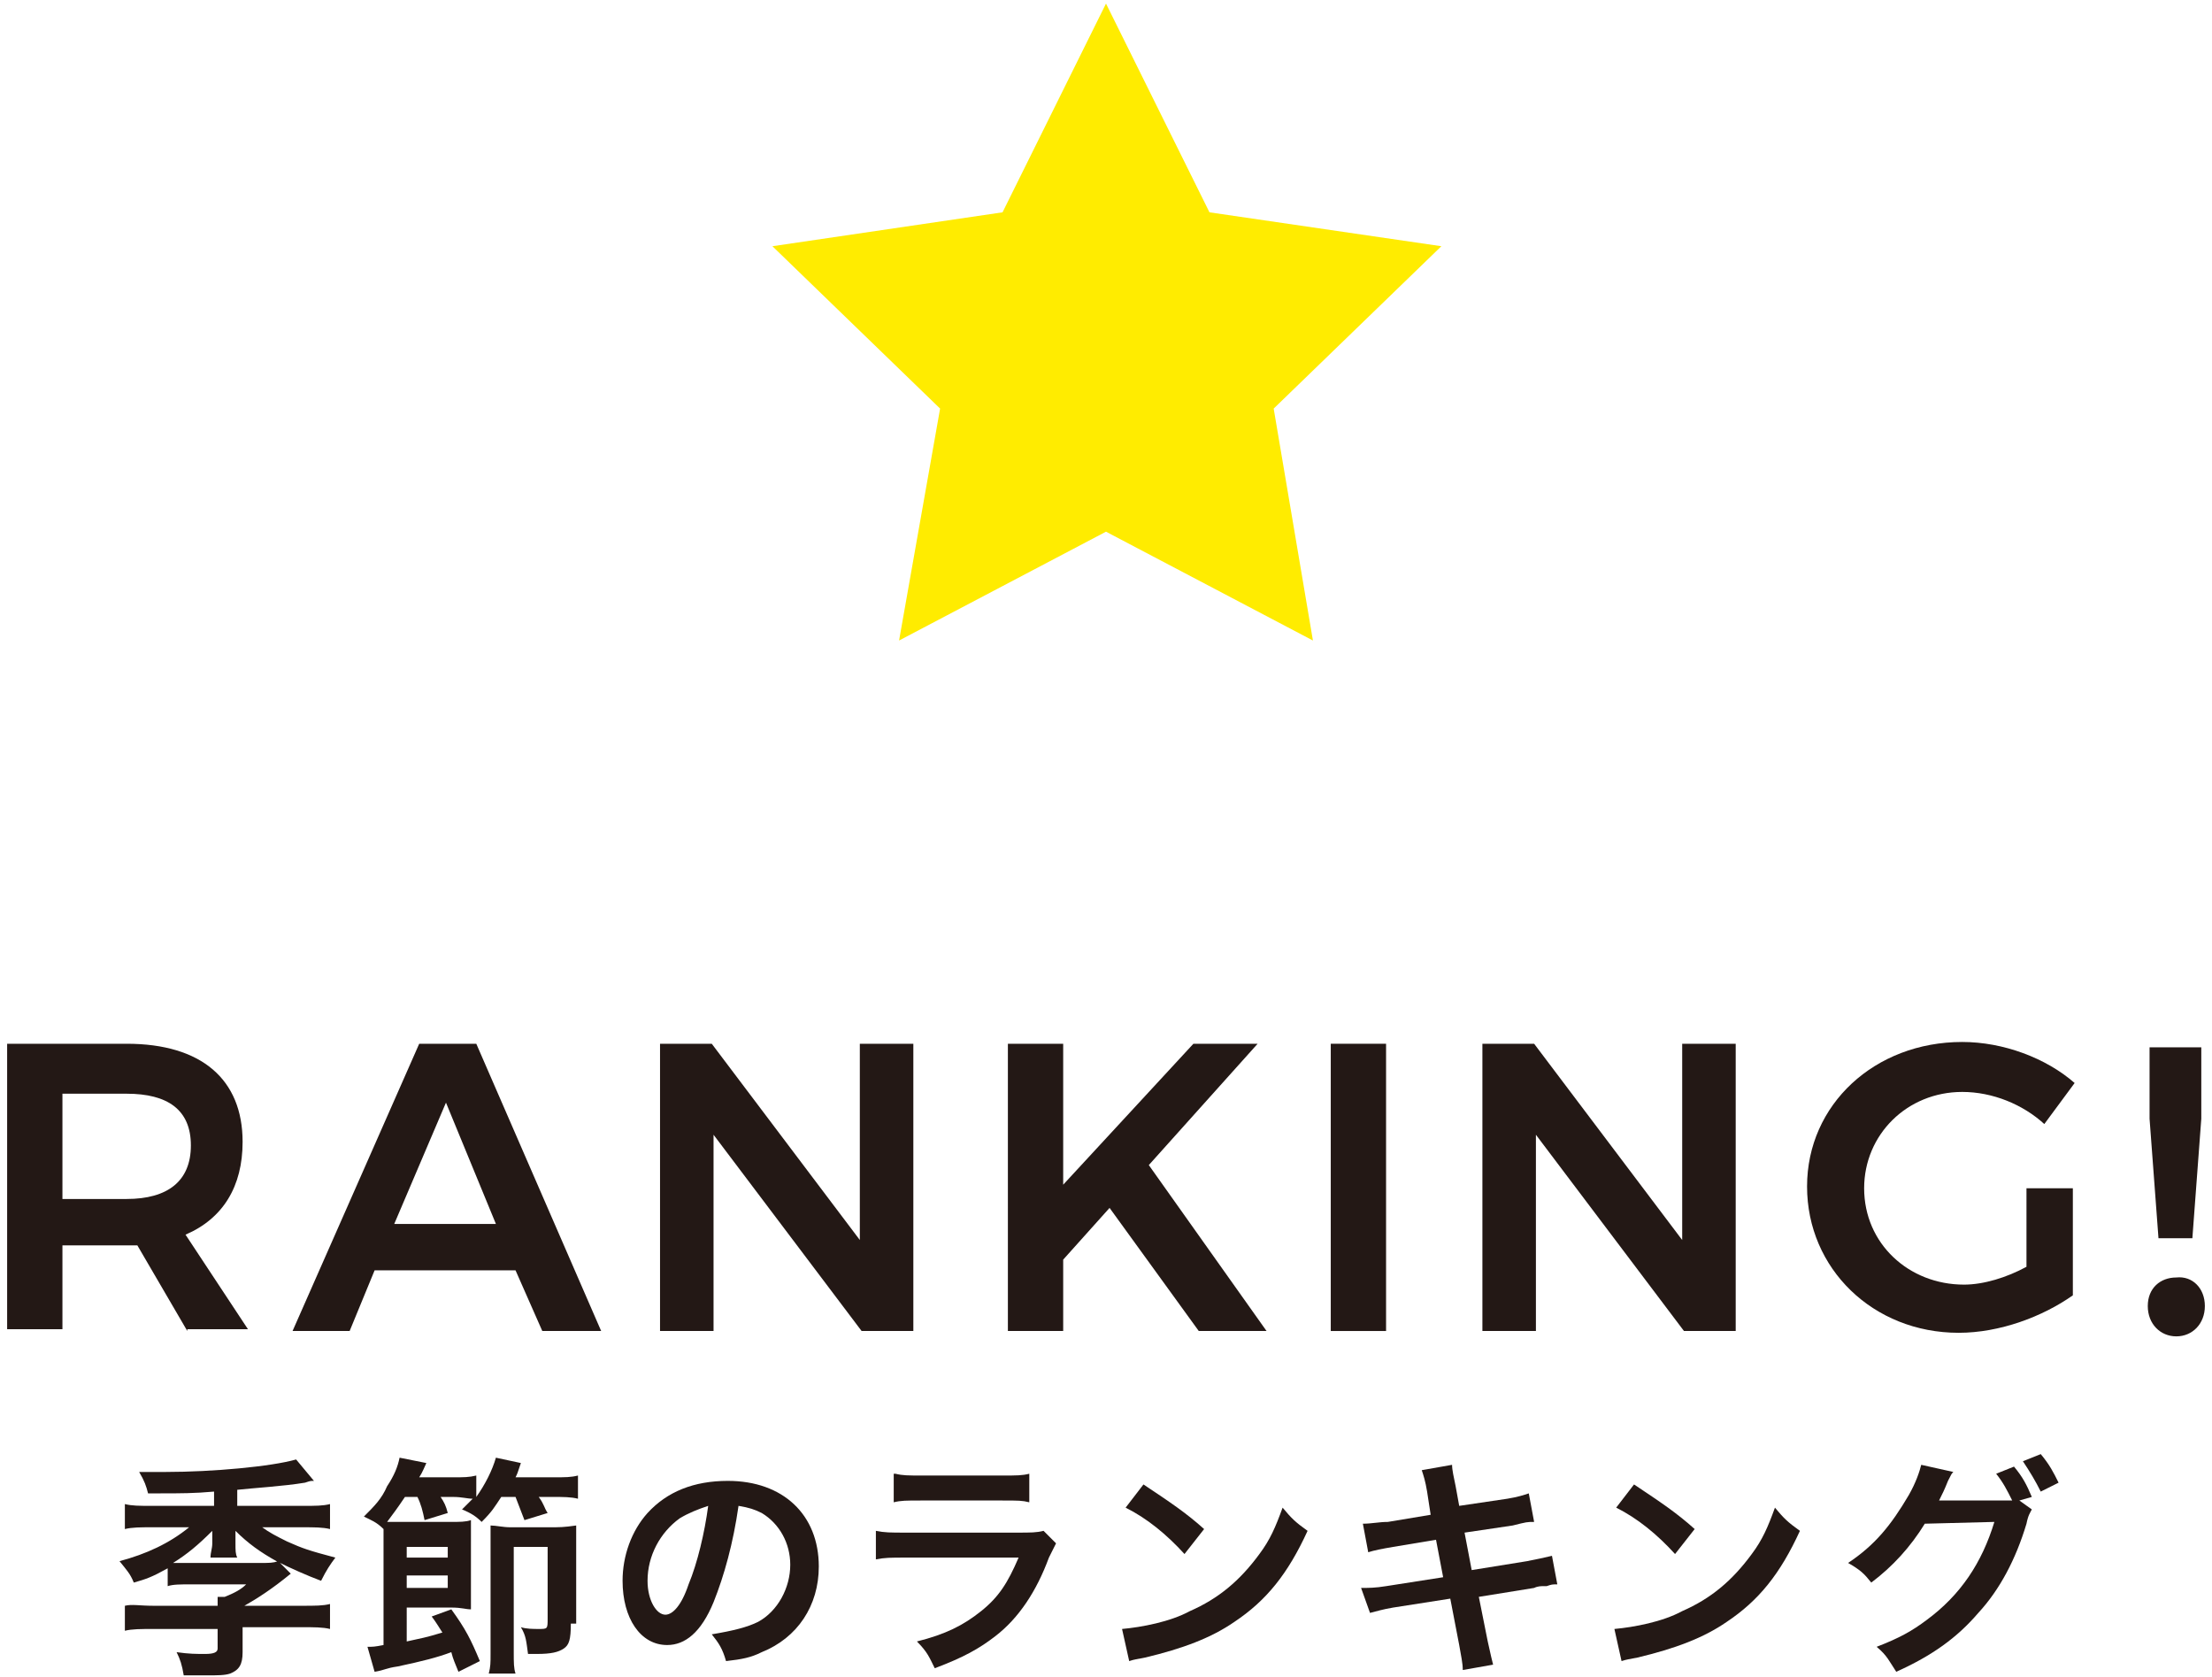 <?xml version="1.0" encoding="utf-8"?>
<!-- Generator: Adobe Illustrator 21.0.1, SVG Export Plug-In . SVG Version: 6.00 Build 0)  -->
<svg version="1.1" id="レイヤー_1" xmlns="http://www.w3.org/2000/svg" xmlns:xlink="http://www.w3.org/1999/xlink" x="0px"
	 y="0px" viewBox="0 0 124 94" style="enable-background:new 0 0 124 94;" xml:space="preserve">
<style type="text/css">
	.st0{fill:#231815;}
	.st1{fill:#FFEC00;}
</style>
<g>
	<g>
		<g>
			<g>
				<path class="st0" d="M10.5,74.6l-2.8-4.8c-0.2,0-0.4,0-0.6,0H3.5v4.7H0.4V58.5h6.7c4.2,0,6.5,2,6.5,5.5c0,2.5-1.1,4.3-3.2,5.2
					l3.5,5.3H10.5z M3.5,67.2h3.6c2.3,0,3.6-1,3.6-3c0-2-1.3-2.9-3.6-2.9H3.5V67.2z"/>
				<path class="st0" d="M28.9,71.2H21l-1.4,3.4h-3.2l7.1-16.1h3.2l7,16.1h-3.3L28.9,71.2z M27.8,68.6L25,61.8l-2.9,6.8H27.8z"/>
				<path class="st0" d="M39.9,58.5l8.3,11v-11h3v16.1h-2.9l-8.3-11v11h-3V58.5H39.9z"/>
				<path class="st0" d="M67.2,74.6l-5-6.9l-2.6,2.9v4h-3.1V58.5h3.1v7.9l7.3-7.9h3.6l-6.1,6.8l6.6,9.3H67.2z"/>
				<path class="st0" d="M77.7,58.5v16.1h-3.1V58.5H77.7z"/>
				<path class="st0" d="M86,58.5l8.3,11v-11h3v16.1h-2.9l-8.3-11v11h-3V58.5H86z"/>
				<path class="st0" d="M113.5,66.6h2.7v6c-1.7,1.2-4.1,2.1-6.4,2.1c-4.8,0-8.5-3.6-8.5-8.2s3.8-8.1,8.7-8.1c2.3,0,4.7,0.9,6.3,2.3
					l-1.7,2.3c-1.2-1.1-2.9-1.8-4.6-1.8c-3.1,0-5.5,2.4-5.5,5.4c0,3.1,2.5,5.4,5.6,5.4c1.1,0,2.4-0.4,3.5-1V66.6z"/>
				<path class="st0" d="M123.6,73.2c0,1-0.7,1.7-1.6,1.7c-0.9,0-1.6-0.7-1.6-1.7s0.7-1.6,1.6-1.6C122.9,71.5,123.6,72.2,123.6,73.2
					z M123.4,58.7v4l-0.5,6.7h-1.9l-0.5-6.7v-4H123.4z"/>
			</g>
		</g>
		<g>
			<path class="st0" d="M12,83.6c-1.1,0.1-1.9,0.1-3,0.1c-0.2,0-0.4,0-0.7,0c-0.1-0.4-0.2-0.7-0.5-1.2c0.7,0,1.1,0,1.5,0
				c2.6,0,5.9-0.3,7.3-0.7l1,1.2c-0.2,0-0.2,0-0.5,0.1c-1.2,0.2-2.9,0.3-3.8,0.4v0.9H17c0.7,0,1.1,0,1.5-0.1v1.4
				c-0.4-0.1-0.9-0.1-1.5-0.1h-2.3c0.4,0.3,0.8,0.5,1.4,0.8c0.9,0.4,1.2,0.5,2.7,0.9c-0.3,0.4-0.5,0.7-0.8,1.3
				c-0.8-0.3-1.7-0.7-2.5-1.1c-0.9-0.5-1.6-1-2.3-1.7c0,0.2,0,0.4,0,0.5v0.2c0,0.4,0,0.6,0.1,0.8h-1.5c0-0.3,0.1-0.5,0.1-0.8v-0.1
				c0-0.2,0-0.4,0-0.6c-0.8,0.8-1.4,1.3-2.2,1.8c0.2,0,0.4,0,0.8,0h4.1c0.5,0,0.7,0,1-0.1l0.7,0.7c-1.1,0.9-1.9,1.4-2.6,1.8h3.2
				c0.8,0,1.2,0,1.6-0.1v1.4c-0.4-0.1-0.9-0.1-1.6-0.1h-3.3v1.4c0,0.7-0.2,1-0.7,1.2c-0.3,0.1-0.7,0.1-1.3,0.1c-0.5,0-0.7,0-1.3,0
				c-0.1-0.6-0.2-0.9-0.4-1.3c0.7,0.1,1.1,0.1,1.6,0.1c0.5,0,0.7-0.1,0.7-0.3v-1.1H8.6c-0.7,0-1.2,0-1.6,0.1v-1.4
				C7.4,89.9,7.8,90,8.6,90h3.6c0-0.2,0-0.2,0-0.5h0.4c0.5-0.2,0.9-0.4,1.2-0.7h-3.1c-0.6,0-1,0-1.3,0.1v-1
				c-0.9,0.5-1.2,0.6-1.9,0.8c-0.2-0.5-0.4-0.7-0.8-1.2c1.5-0.4,2.8-1,3.9-1.9H8.5c-0.6,0-1.1,0-1.5,0.1v-1.4
				c0.4,0.1,0.8,0.1,1.5,0.1H12V83.6z"/>
			<path class="st0" d="M25.7,93.7c-0.2-0.5-0.3-0.7-0.4-1.1c-0.8,0.3-1.6,0.5-3,0.8c-0.7,0.1-0.7,0.2-1.3,0.3l-0.4-1.4
				c0.3,0,0.4,0,0.9-0.1v-5.3c0-0.6,0-0.9,0-1.2c-0.4-0.4-0.7-0.5-1.1-0.7c0.6-0.6,1-1,1.3-1.7c0.4-0.6,0.6-1.1,0.7-1.6l1.5,0.3
				c-0.1,0.2-0.2,0.5-0.4,0.8h1.9c0.6,0,0.9,0,1.3-0.1v1.2c0.5-0.7,0.9-1.5,1.1-2.2l1.4,0.3c-0.2,0.6-0.2,0.6-0.3,0.8H31
				c0.7,0,1,0,1.4-0.1v1.3c-0.4-0.1-0.8-0.1-1.4-0.1h-0.8c0.3,0.4,0.3,0.6,0.5,0.9l-1.3,0.4c-0.2-0.5-0.3-0.8-0.5-1.3h-0.8
				c-0.4,0.6-0.5,0.8-1.1,1.4c-0.3-0.3-0.6-0.5-1.1-0.7c0.3-0.3,0.4-0.4,0.6-0.6c-0.3,0-0.6-0.1-1.1-0.1h-0.7
				c0.2,0.3,0.3,0.5,0.4,0.9l-1.3,0.4c-0.1-0.5-0.2-0.9-0.4-1.3h-0.7c-0.4,0.6-0.7,1-1,1.4c0.2,0,0.4,0,0.7,0h2.8
				c0.6,0,0.9,0,1.2-0.1c0,0.3,0,0.6,0,1.2V89c0,0.6,0,0.9,0,1.2c-0.3,0-0.5-0.1-1.1-0.1h-2.5V92c0.9-0.2,1-0.2,2-0.5
				c-0.2-0.3-0.3-0.5-0.6-0.9l1.1-0.4c0.8,1.1,1.1,1.7,1.6,2.9L25.7,93.7z M22.8,87.3h2.3v-0.6h-2.3V87.3z M22.8,89h2.3v-0.7h-2.3
				V89z M32,91c0,0.9-0.1,1.2-0.4,1.4c-0.3,0.2-0.7,0.3-1.5,0.3c-0.1,0-0.3,0-0.5,0c-0.1-0.7-0.1-1-0.4-1.5c0.3,0.1,0.7,0.1,1,0.1
				c0.5,0,0.5,0,0.5-0.6v-4l-1.9,0v5.9c0,0.6,0,0.9,0.1,1.2l-1.5,0c0.1-0.4,0.1-0.6,0.1-1.1v-6.1c0-0.6,0-0.8,0-1.1
				c0.3,0,0.7,0.1,1.1,0.1h2.2c0.6,0,0.8,0,1.5-0.1c0,0.4,0,0.8,0,1.1V91z"/>
			<path class="st0" d="M40,89.8c-0.7,1.7-1.6,2.4-2.6,2.4c-1.5,0-2.5-1.5-2.5-3.6c0-1.4,0.5-2.8,1.4-3.8c1.1-1.2,2.6-1.8,4.5-1.8
				c3.1,0,5.1,1.9,5.1,4.8c0,2.2-1.2,4-3.2,4.8c-0.6,0.3-1.1,0.4-2,0.5c-0.2-0.7-0.4-1-0.8-1.5c1.2-0.2,2-0.4,2.6-0.7
				c1.1-0.6,1.8-1.9,1.8-3.2c0-1.2-0.6-2.3-1.6-2.9c-0.4-0.2-0.7-0.3-1.3-0.4C41.1,86.5,40.6,88.3,40,89.8z M38.1,85.1
				c-1.1,0.8-1.8,2.1-1.8,3.5c0,1.1,0.5,1.9,1,1.9c0.4,0,0.9-0.5,1.3-1.7c0.5-1.2,0.9-2.9,1.1-4.4C39.1,84.6,38.6,84.8,38.1,85.1z"
				/>
			<path class="st0" d="M59.2,86.5c-0.1,0.2-0.2,0.4-0.4,0.8c-0.7,1.9-1.7,3.4-3,4.4c-0.9,0.7-1.8,1.2-3.4,1.8
				c-0.3-0.6-0.4-0.9-1-1.5c1.6-0.4,2.6-0.9,3.6-1.7c1-0.8,1.5-1.6,2.1-3h-6.3c-0.9,0-1.2,0-1.7,0.1v-1.6c0.5,0.1,0.8,0.1,1.7,0.1
				H57c0.8,0,1.1,0,1.5-0.1L59.2,86.5z M50.2,82.6c0.4,0.1,0.7,0.1,1.5,0.1h4.5c0.8,0,1.1,0,1.5-0.1v1.6c-0.4-0.1-0.6-0.1-1.5-0.1
				h-4.6c-0.8,0-1.1,0-1.5,0.1V82.6z"/>
			<path class="st0" d="M62.9,91.3c1.1-0.1,2.7-0.4,3.8-1c1.6-0.7,2.8-1.7,3.9-3.2c0.6-0.8,0.9-1.5,1.3-2.6c0.5,0.6,0.7,0.8,1.4,1.3
				c-1.1,2.4-2.3,3.9-4.1,5.1c-1.3,0.9-2.9,1.5-5,2c-0.5,0.1-0.6,0.1-0.9,0.2L62.9,91.3z M64.1,83.2c1.5,1,2.4,1.6,3.4,2.5l-1.1,1.4
				c-1-1.1-2.1-2-3.3-2.6L64.1,83.2z"/>
			<path class="st0" d="M80,83.6c-0.1-0.6-0.2-0.9-0.3-1.2l1.7-0.3c0,0.3,0.1,0.7,0.2,1.2l0.2,1.1l2.7-0.4c0.6-0.1,0.9-0.2,1.2-0.3
				l0.3,1.6c-0.4,0-0.4,0-1.2,0.2l-2.7,0.4l0.4,2.1l3.1-0.5c0.5-0.1,1-0.2,1.4-0.3l0.3,1.6c-0.3,0-0.3,0-0.6,0.1c-0.1,0-0.1,0-0.2,0
				c-0.1,0-0.3,0-0.5,0.1l-3.1,0.5l0.5,2.5c0.2,0.9,0.2,0.9,0.3,1.3l-1.7,0.3c0-0.4-0.1-0.8-0.2-1.4l-0.5-2.6l-3.2,0.5
				c-0.6,0.1-0.9,0.2-1.3,0.3L76.3,89c0.4,0,0.8,0,1.4-0.1l3.2-0.5l-0.4-2.1l-2.4,0.4c-0.6,0.1-1.1,0.2-1.4,0.3l-0.3-1.6
				c0.5,0,0.9-0.1,1.4-0.1l2.4-0.4L80,83.6z"/>
			<path class="st0" d="M90.5,91.3c1.1-0.1,2.7-0.4,3.8-1c1.6-0.7,2.8-1.7,3.9-3.2c0.6-0.8,0.9-1.5,1.3-2.6c0.5,0.6,0.7,0.8,1.4,1.3
				c-1.1,2.4-2.3,3.9-4.1,5.1c-1.3,0.9-2.9,1.5-5,2c-0.5,0.1-0.6,0.1-0.9,0.2L90.5,91.3z M91.6,83.2c1.5,1,2.4,1.6,3.4,2.5l-1.1,1.4
				c-1-1.1-2.1-2-3.3-2.6L91.6,83.2z"/>
			<path class="st0" d="M113.9,84.6c-0.1,0.2-0.2,0.3-0.3,0.8c-0.6,2-1.5,3.7-2.7,5c-1.2,1.4-2.6,2.4-4.6,3.3
				c-0.4-0.6-0.5-0.9-1.1-1.4c1.3-0.5,2-0.9,2.8-1.5c1.9-1.4,3.1-3.2,3.8-5.5l-3.9,0.1c-0.8,1.3-1.8,2.4-3,3.3
				c-0.4-0.5-0.6-0.7-1.3-1.1c1.5-1,2.4-2.1,3.4-3.8c0.4-0.7,0.6-1.3,0.7-1.7l1.8,0.4c-0.1,0.1-0.1,0.1-0.3,0.5
				c-0.2,0.5-0.3,0.7-0.5,1.1c0.1,0,0.4,0,0.6,0l2.8,0c0.3,0,0.5,0,0.7,0c-0.3-0.6-0.5-1-0.9-1.5l1-0.4c0.5,0.6,0.7,1,1,1.7
				l-0.7,0.2L113.9,84.6z M114.4,83.6c-0.3-0.6-0.6-1.1-1-1.7l1-0.4c0.5,0.6,0.7,1,1,1.6L114.4,83.6z"/>
		</g>
	</g>
	<polygon class="st1" points="62,0.2 67.8,11.9 80.8,13.8 71.4,22.9 73.6,35.9 62,29.8 50.4,35.9 52.7,22.9 43.3,13.8 56.2,11.9 	
		"/>
</g>
</svg>
